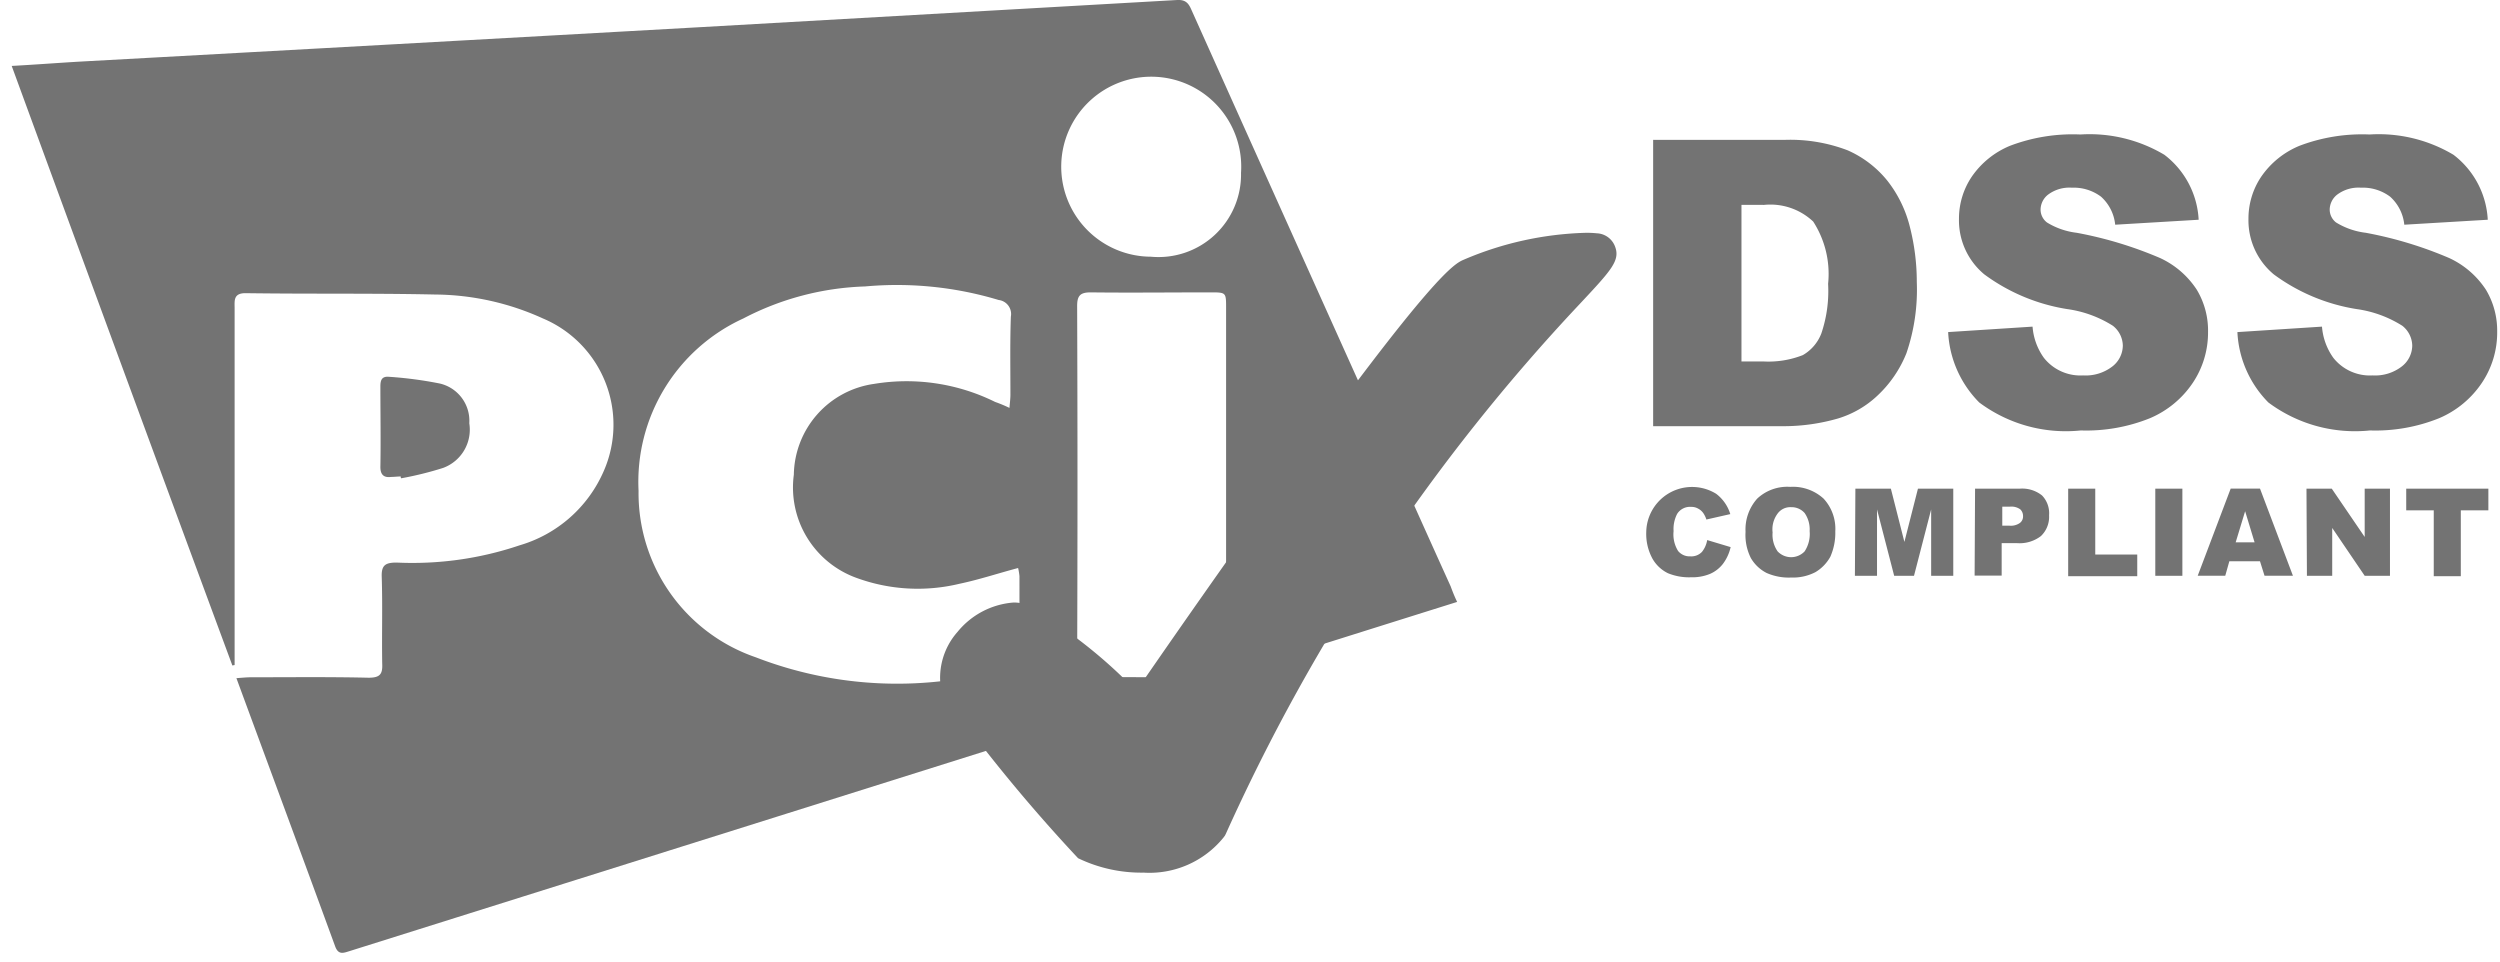 <svg xmlns="http://www.w3.org/2000/svg" width="78" height="30" fill="none"><path fill="#737373" d="M45.463 18.78c-2.423.76-4.787 1.506-7.209 2.266V9.602c0-.48 0-.48-.493-.48-1.24 0-2.492.015-3.732 0-.323 0-.422.1-.422.424.014 3.73.014 7.446 0 11.177 0 .295.084.409.394.409 1.268-.015 2.533 0 3.83.041-.07.03-.155.071-.22.099a69527.42 69527.42 0 0 1-26.71 8.404c-.183.056-.339.126-.441-.141-1.014-2.774-2.042-5.546-3.084-8.376.183-.014.324-.028.465-.028 1.225 0 2.436-.015 3.66.014.353 0 .441-.11.424-.44-.015-.901.014-1.803-.015-2.703-.014-.366.11-.45.465-.45 1.3.061 2.598-.12 3.83-.536a4.124 4.124 0 0 0 2.634-2.323 3.598 3.598 0 0 0-1.901-4.758 8.247 8.247 0 0 0-3.366-.746c-1.971-.042-3.942-.014-5.914-.042-.38 0-.338.239-.338.465V20.75a.604.604 0 0 0-.07.014C4.937 14.515 2.66 8.324.365 2.057c.77-.042 1.506-.1 2.239-.141 6.42-.352 12.844-.709 19.272-1.07L36.73 0c.282-.014.366.127.45.324 1.958 4.363 3.92 8.727 5.886 13.09.732 1.634 1.464 3.266 2.197 4.885.058.163.124.323.199.48zm-13.968-6.056c.015-.168.03-.296.03-.408 0-.817-.015-1.633.014-2.436a.443.443 0 0 0-.21-.463.44.44 0 0 0-.17-.057 11.004 11.004 0 0 0-4.168-.423 8.782 8.782 0 0 0-3.801 1 5.606 5.606 0 0 0-3.267 5.377 5.415 5.415 0 0 0 3.66 5.195 12.227 12.227 0 0 0 7.957.296c.22-.056.282-.183.282-.395-.015-.817-.015-1.632-.015-2.435a1.905 1.905 0 0 0-.042-.253c-.633.168-1.224.365-1.83.492a5.554 5.554 0 0 1-3.21-.183 3 3 0 0 1-1.957-3.224 2.906 2.906 0 0 1 2.506-2.83 6.227 6.227 0 0 1 3.773.563c.153.054.303.116.448.187v-.003zM38.72 5.39a2.808 2.808 0 1 0-2.816 2.619 2.575 2.575 0 0 0 2.816-2.616V5.39z"/><path fill="#737373" d="M12.503 14.866c-.1 0-.197.014-.296.014-.22.029-.339-.056-.339-.31.015-.83 0-1.674 0-2.505 0-.183.029-.324.254-.31a12.22 12.22 0 0 1 1.605.212 1.193 1.193 0 0 1 .915 1.238 1.272 1.272 0 0 1-.817 1.394c-.429.136-.866.244-1.309.324a.085.085 0 0 1-.013-.057zM51.574 4.364h4.11a5.014 5.014 0 0 1 1.958.324c.482.211.907.535 1.239.944.333.422.572.91.703 1.43.146.567.22 1.149.22 1.733a6.13 6.13 0 0 1-.323 2.224 3.68 3.68 0 0 1-.901 1.321 3.101 3.101 0 0 1-1.239.718 6.128 6.128 0 0 1-1.652.239h-4.111v-8.94l-.004.007zm2.76 2.027v4.886h.676a2.93 2.93 0 0 0 1.239-.198 1.33 1.33 0 0 0 .577-.676c.168-.497.24-1.023.211-1.548a3.009 3.009 0 0 0-.465-1.942 1.945 1.945 0 0 0-1.535-.52l-.704-.002zm6.448 3.97 2.634-.17c.026.35.148.686.352.972a1.453 1.453 0 0 0 1.225.55c.329.02.654-.08.915-.281a.834.834 0 0 0 .324-.648.806.806 0 0 0-.31-.62 3.583 3.583 0 0 0-1.422-.52 5.913 5.913 0 0 1-2.59-1.084 2.191 2.191 0 0 1-.79-1.732 2.337 2.337 0 0 1 .395-1.309 2.692 2.692 0 0 1 1.197-.97 5.508 5.508 0 0 1 2.197-.353 4.554 4.554 0 0 1 2.619.633 2.72 2.72 0 0 1 1.07 2.027l-2.604.155a1.358 1.358 0 0 0-.44-.873 1.421 1.421 0 0 0-.916-.282 1.108 1.108 0 0 0-.732.212.6.6 0 0 0-.24.492.51.51 0 0 0 .198.38c.282.174.6.284.93.323.894.165 1.768.43 2.604.789.465.215.86.557 1.14.985.24.399.362.856.353 1.321a2.812 2.812 0 0 1-.479 1.591c-.33.49-.795.872-1.338 1.101a5.319 5.319 0 0 1-2.154.38 4.516 4.516 0 0 1-3.168-.873 3.35 3.35 0 0 1-.97-2.197zm9.031 0 2.633-.17c.027.35.149.686.353.972a1.453 1.453 0 0 0 1.224.55c.33.02.654-.08.915-.281a.834.834 0 0 0 .324-.648.807.807 0 0 0-.31-.62 3.586 3.586 0 0 0-1.421-.52 5.913 5.913 0 0 1-2.59-1.084 2.193 2.193 0 0 1-.789-1.732 2.338 2.338 0 0 1 .394-1.309 2.692 2.692 0 0 1 1.197-.97 5.508 5.508 0 0 1 2.187-.353 4.555 4.555 0 0 1 2.618.633 2.72 2.72 0 0 1 1.07 2.027l-2.604.155a1.358 1.358 0 0 0-.44-.873 1.42 1.42 0 0 0-.915-.282 1.108 1.108 0 0 0-.733.212.6.6 0 0 0-.239.492.51.51 0 0 0 .197.38c.283.174.6.284.93.323.895.166 1.768.43 2.604.789.465.215.86.557 1.141.985.24.399.361.856.353 1.321a2.812 2.812 0 0 1-.48 1.591 3.037 3.037 0 0 1-1.336 1.101 5.32 5.32 0 0 1-2.154.38 4.516 4.516 0 0 1-3.169-.873 3.347 3.347 0 0 1-.966-2.196h.006zM53.264 16.85l.732.22a1.373 1.373 0 0 1-.24.522c-.103.133-.239.24-.393.309-.192.08-.399.117-.606.11a1.73 1.73 0 0 1-.718-.127 1.122 1.122 0 0 1-.48-.45 1.61 1.61 0 0 1-.196-.83 1.43 1.43 0 0 1 2.182-1.197c.21.16.364.381.44.633l-.746.169a.758.758 0 0 0-.085-.183.449.449 0 0 0-.168-.155.414.414 0 0 0-.22-.056.472.472 0 0 0-.44.22c-.084.165-.123.35-.11.535a.978.978 0 0 0 .14.62.462.462 0 0 0 .38.168.458.458 0 0 0 .366-.14.796.796 0 0 0 .162-.367zm1.197-.253c-.021-.382.11-.756.365-1.041a1.373 1.373 0 0 1 1.028-.366 1.42 1.42 0 0 1 1.041.366 1.387 1.387 0 0 1 .366 1.027c.008.271-.046.54-.155.788-.11.199-.27.364-.465.48a1.52 1.52 0 0 1-.76.168c-.26.012-.52-.037-.76-.141a1.196 1.196 0 0 1-.493-.465 1.596 1.596 0 0 1-.167-.817v.001zm.844.015a.903.903 0 0 0 .156.59.58.58 0 0 0 .844 0 .991.991 0 0 0 .156-.632.896.896 0 0 0-.156-.563.541.541 0 0 0-.423-.183.488.488 0 0 0-.408.183.822.822 0 0 0-.169.604zm2.577-1.366h1.113l.422 1.662.423-1.662h1.102v2.718h-.69v-2.07l-.535 2.07h-.619l-.535-2.07v2.07h-.69l.015-2.718h-.006zm3.745 0h1.394a.991.991 0 0 1 .69.212.798.798 0 0 1 .22.62.826.826 0 0 1-.254.647 1.092 1.092 0 0 1-.76.22h-.465v1.014h-.844l.014-2.717.005.004zm.844 1.154h.212a.49.49 0 0 0 .338-.084.253.253 0 0 0 .098-.212.288.288 0 0 0-.085-.211.47.47 0 0 0-.324-.085h-.239v.592zm2.056-1.154h.845v2.056h1.31v.676h-2.155v-2.732zm2.718 0h.845v2.718h-.845v-2.718zm3.267 2.266h-.957l-.127.45h-.859l1.028-2.717h.915l1.027 2.718h-.886l-.141-.45zm-.169-.591-.295-.971-.295.971h.59zm1.62-1.675h.788l1.027 1.507v-1.507h.789v2.718h-.789l-1.013-1.492v1.492h-.789l-.014-2.718zm3.111 0h2.563v.676h-.86v2.056h-.844v-2.056h-.859v-.676zm-39.396 11.98a4.537 4.537 0 0 1-2.042-.45 51.379 51.379 0 0 1-4.168-5.065l-.085-.11-.029-.141a2.16 2.16 0 0 1 .521-1.745 2.496 2.496 0 0 1 1.732-.915c.13-.005.258.014.38.056a15.24 15.24 0 0 1 3.464 2.703 407.937 407.937 0 0 1 4.322-6.152c4.943-6.883 5.605-7.18 5.9-7.306 1.2-.516 2.487-.8 3.794-.837a2.96 2.96 0 0 1 .352.015.634.634 0 0 1 .563.394c.183.45-.098.746-1.112 1.83a60.168 60.168 0 0 0-11.025 16.515l-.029.056-.042.056a2.973 2.973 0 0 1-2.496 1.096z"/></svg>